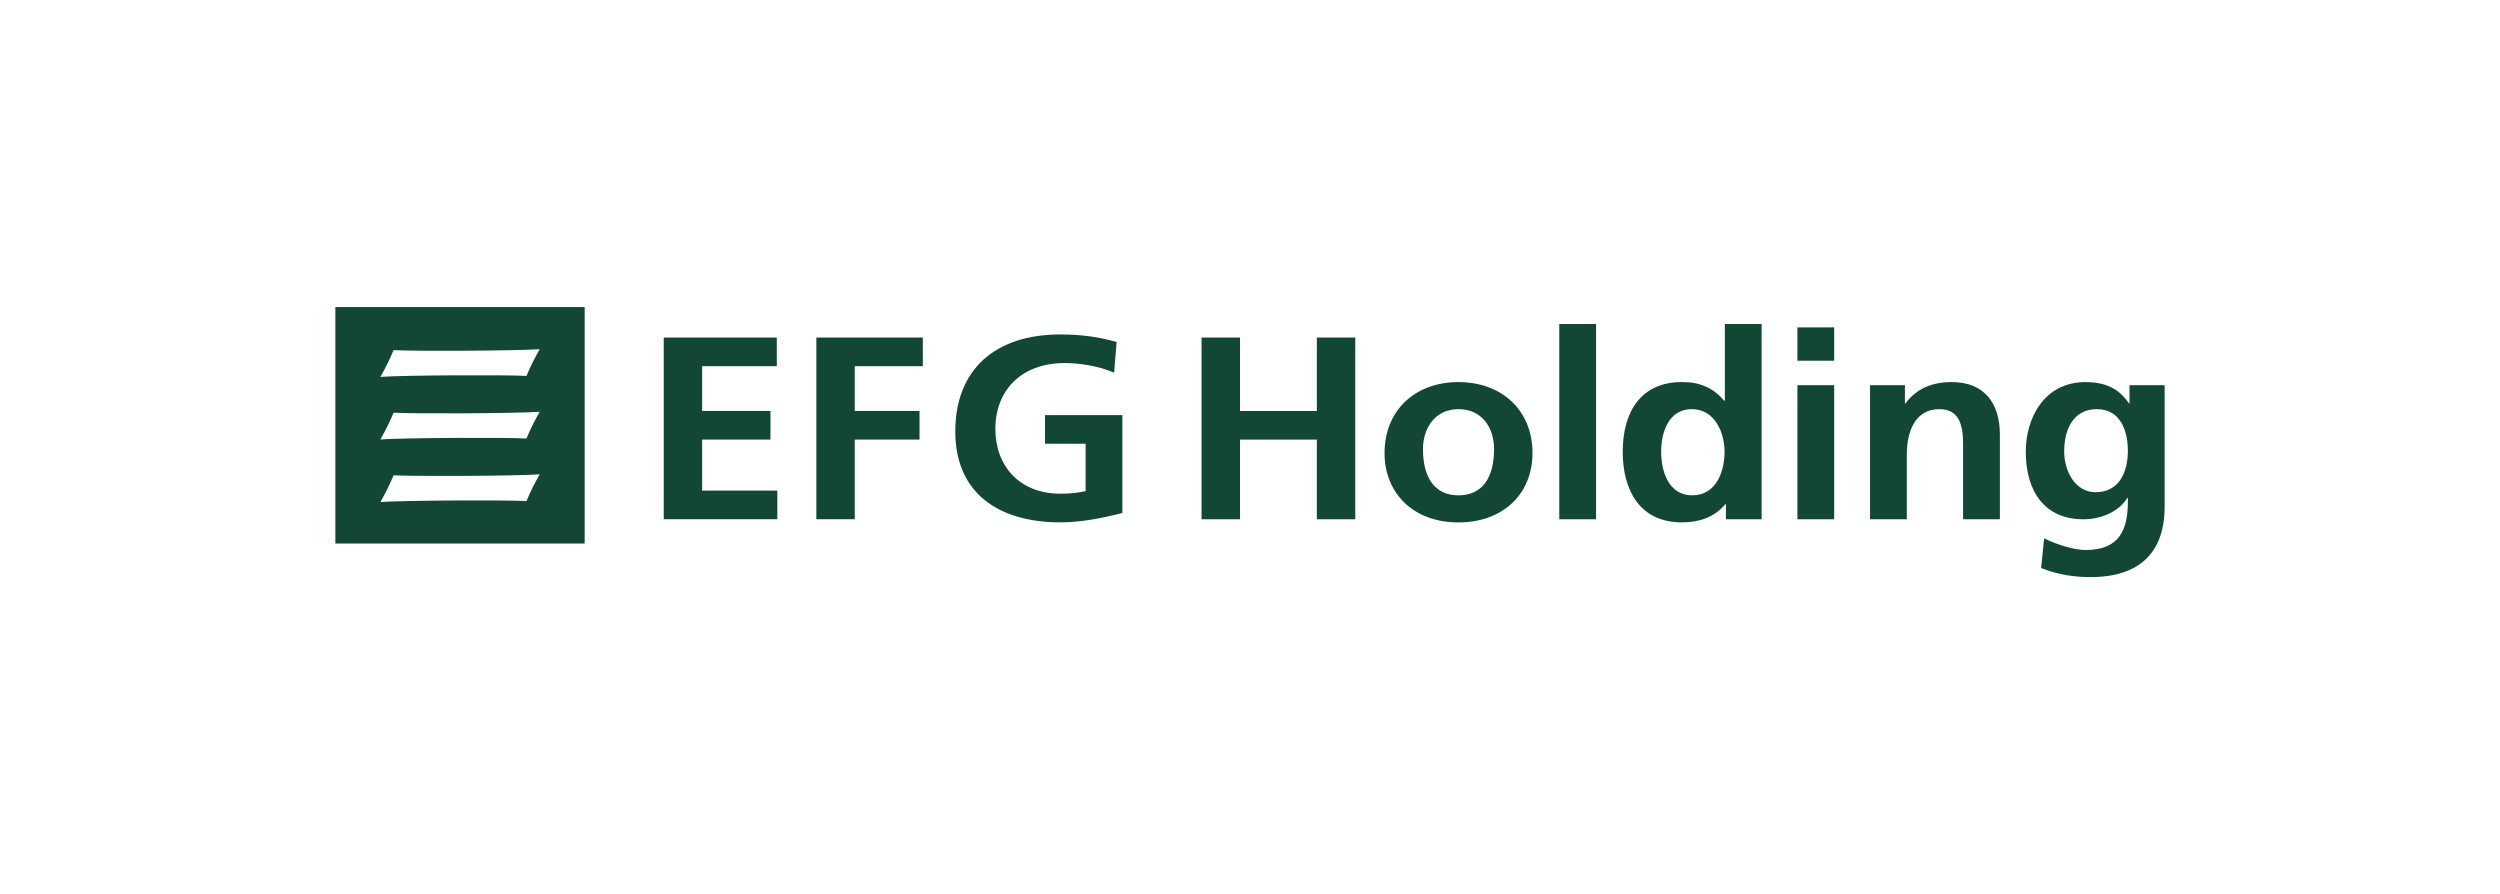 <svg width="246" height="88" viewBox="0 0 246 88" fill="none" xmlns="http://www.w3.org/2000/svg">
<path d="M33 53.483H57.531V30.214H33V53.483ZM53.076 46.73C53.066 46.749 53.056 46.766 53.046 46.785C52.815 47.19 52.593 47.602 52.388 48.023C52.182 48.445 51.987 48.871 51.806 49.307C49.932 49.189 39.632 49.235 37.427 49.401C37.437 49.382 37.447 49.365 37.458 49.346C37.468 49.327 37.478 49.31 37.488 49.291C37.719 48.886 37.94 48.474 38.146 48.052C38.352 47.631 38.547 47.204 38.728 46.768C40.602 46.886 50.902 46.84 53.107 46.674C53.097 46.694 53.086 46.71 53.076 46.73ZM53.076 40.572C53.066 40.591 53.056 40.608 53.046 40.627C52.815 41.032 52.593 41.444 52.388 41.865C52.182 42.287 51.987 42.714 51.806 43.15C49.932 43.031 39.632 43.077 37.427 43.243C37.437 43.224 37.447 43.207 37.458 43.188C37.468 43.169 37.478 43.152 37.488 43.133C37.719 42.728 37.94 42.316 38.146 41.894C38.352 41.475 38.547 41.046 38.728 40.61C40.602 40.728 50.902 40.682 53.107 40.516C53.097 40.535 53.086 40.552 53.076 40.572ZM53.076 34.414C53.066 34.433 53.056 34.45 53.046 34.469C52.815 34.874 52.593 35.286 52.388 35.707C52.182 36.129 51.987 36.555 51.806 36.992C49.932 36.873 39.632 36.919 37.427 37.086C37.437 37.066 37.447 37.049 37.458 37.03C37.468 37.011 37.478 36.994 37.488 36.975C37.719 36.57 37.94 36.158 38.146 35.736C38.352 35.317 38.547 34.888 38.728 34.452C40.602 34.57 50.902 34.524 53.107 34.358C53.097 34.377 53.086 34.394 53.076 34.414Z" fill="#124734"/>
<path d="M65.312 33.215H76.437V36.032H69.091V40.438H75.815V43.255H69.091V48.273H76.49V51.092H65.312V33.215Z" fill="#124734"/>
<path d="M80.329 33.215H90.806V36.032H84.108V40.438H90.481V43.255H84.108V51.092H80.329V33.215Z" fill="#124734"/>
<path d="M109.629 36.672C108.171 36.031 106.281 35.725 104.77 35.725C100.369 35.725 97.941 38.542 97.941 42.204C97.941 45.842 100.315 48.581 104.338 48.581C105.365 48.581 106.175 48.477 106.823 48.325V43.664H102.828V40.847H110.443V50.477C108.443 50.988 106.366 51.4 104.342 51.4C98.24 51.4 94.001 48.506 94.001 42.462C94.001 36.34 97.943 32.909 104.342 32.909C106.528 32.909 108.255 33.191 109.875 33.651L109.629 36.672Z" fill="#124734"/>
<path d="M129.577 51.097V43.257H122.015V51.097H118.233V33.215H122.015V40.441H129.577V33.215H133.359V51.097H129.577Z" fill="#124734"/>
<path d="M143.506 51.406C139.023 51.406 136.239 48.486 136.239 44.59C136.239 40.362 139.264 37.596 143.506 37.596C147.745 37.596 150.798 40.338 150.798 44.59C150.798 48.51 147.989 51.406 143.506 51.406ZM147.016 44.181C147.016 42.08 145.828 40.261 143.506 40.261C141.238 40.261 140.02 42.107 140.02 44.181C140.02 46.973 141.157 48.742 143.506 48.742C145.854 48.742 147.016 47.024 147.016 44.181Z" fill="#124734"/>
<path d="M157.053 31.883H153.434V51.096H157.053V31.883Z" fill="#124734"/>
<path d="M169.831 51.096V49.61H169.778C168.698 50.892 167.212 51.402 165.51 51.402C161.271 51.402 159.676 48.123 159.676 44.459C159.676 40.462 161.512 37.593 165.51 37.593C167.319 37.593 168.589 38.183 169.672 39.438H169.725V31.883H173.344V51.096H169.831ZM169.696 44.462C169.696 42.616 168.777 40.26 166.455 40.26C164.268 40.26 163.457 42.411 163.457 44.462C163.457 46.331 164.162 48.74 166.511 48.74C168.886 48.74 169.696 46.384 169.696 44.462Z" fill="#124734"/>
<path d="M176.866 32.215H180.484V35.494H176.866V32.215ZM176.866 37.903H180.484V51.096H176.866V37.903Z" fill="#124734"/>
<path d="M193.168 51.098V43.694C193.168 41.721 192.736 40.261 190.819 40.261C188.522 40.261 187.63 42.362 187.63 44.694V51.098H184.011V37.905H187.443V39.697H187.497C188.604 38.211 190.143 37.596 192.06 37.596C195.249 37.596 196.788 39.671 196.788 42.771V51.098H193.168Z" fill="#124734"/>
<path d="M209.381 48.997H209.327C208.545 50.279 206.843 51.098 205.007 51.098C201.171 51.098 199.336 48.332 199.336 44.436C199.336 41.258 201.063 37.596 205.223 37.596C207.06 37.596 208.492 38.187 209.49 39.697H209.543V37.905H213V49.869C213 54.326 210.57 56.786 205.708 56.786C204.303 56.786 202.629 56.608 200.847 55.89L201.144 52.97C202.413 53.611 204.141 54.121 205.223 54.121C208.627 54.121 209.384 52.047 209.384 49.305V48.997H209.381ZM209.381 44.359C209.381 42.335 208.624 40.261 206.328 40.261C204.166 40.261 203.115 42.029 203.115 44.436C203.115 46.229 204.113 48.433 206.193 48.433C208.517 48.433 209.381 46.487 209.381 44.359Z" fill="#124734"/>
</svg>
